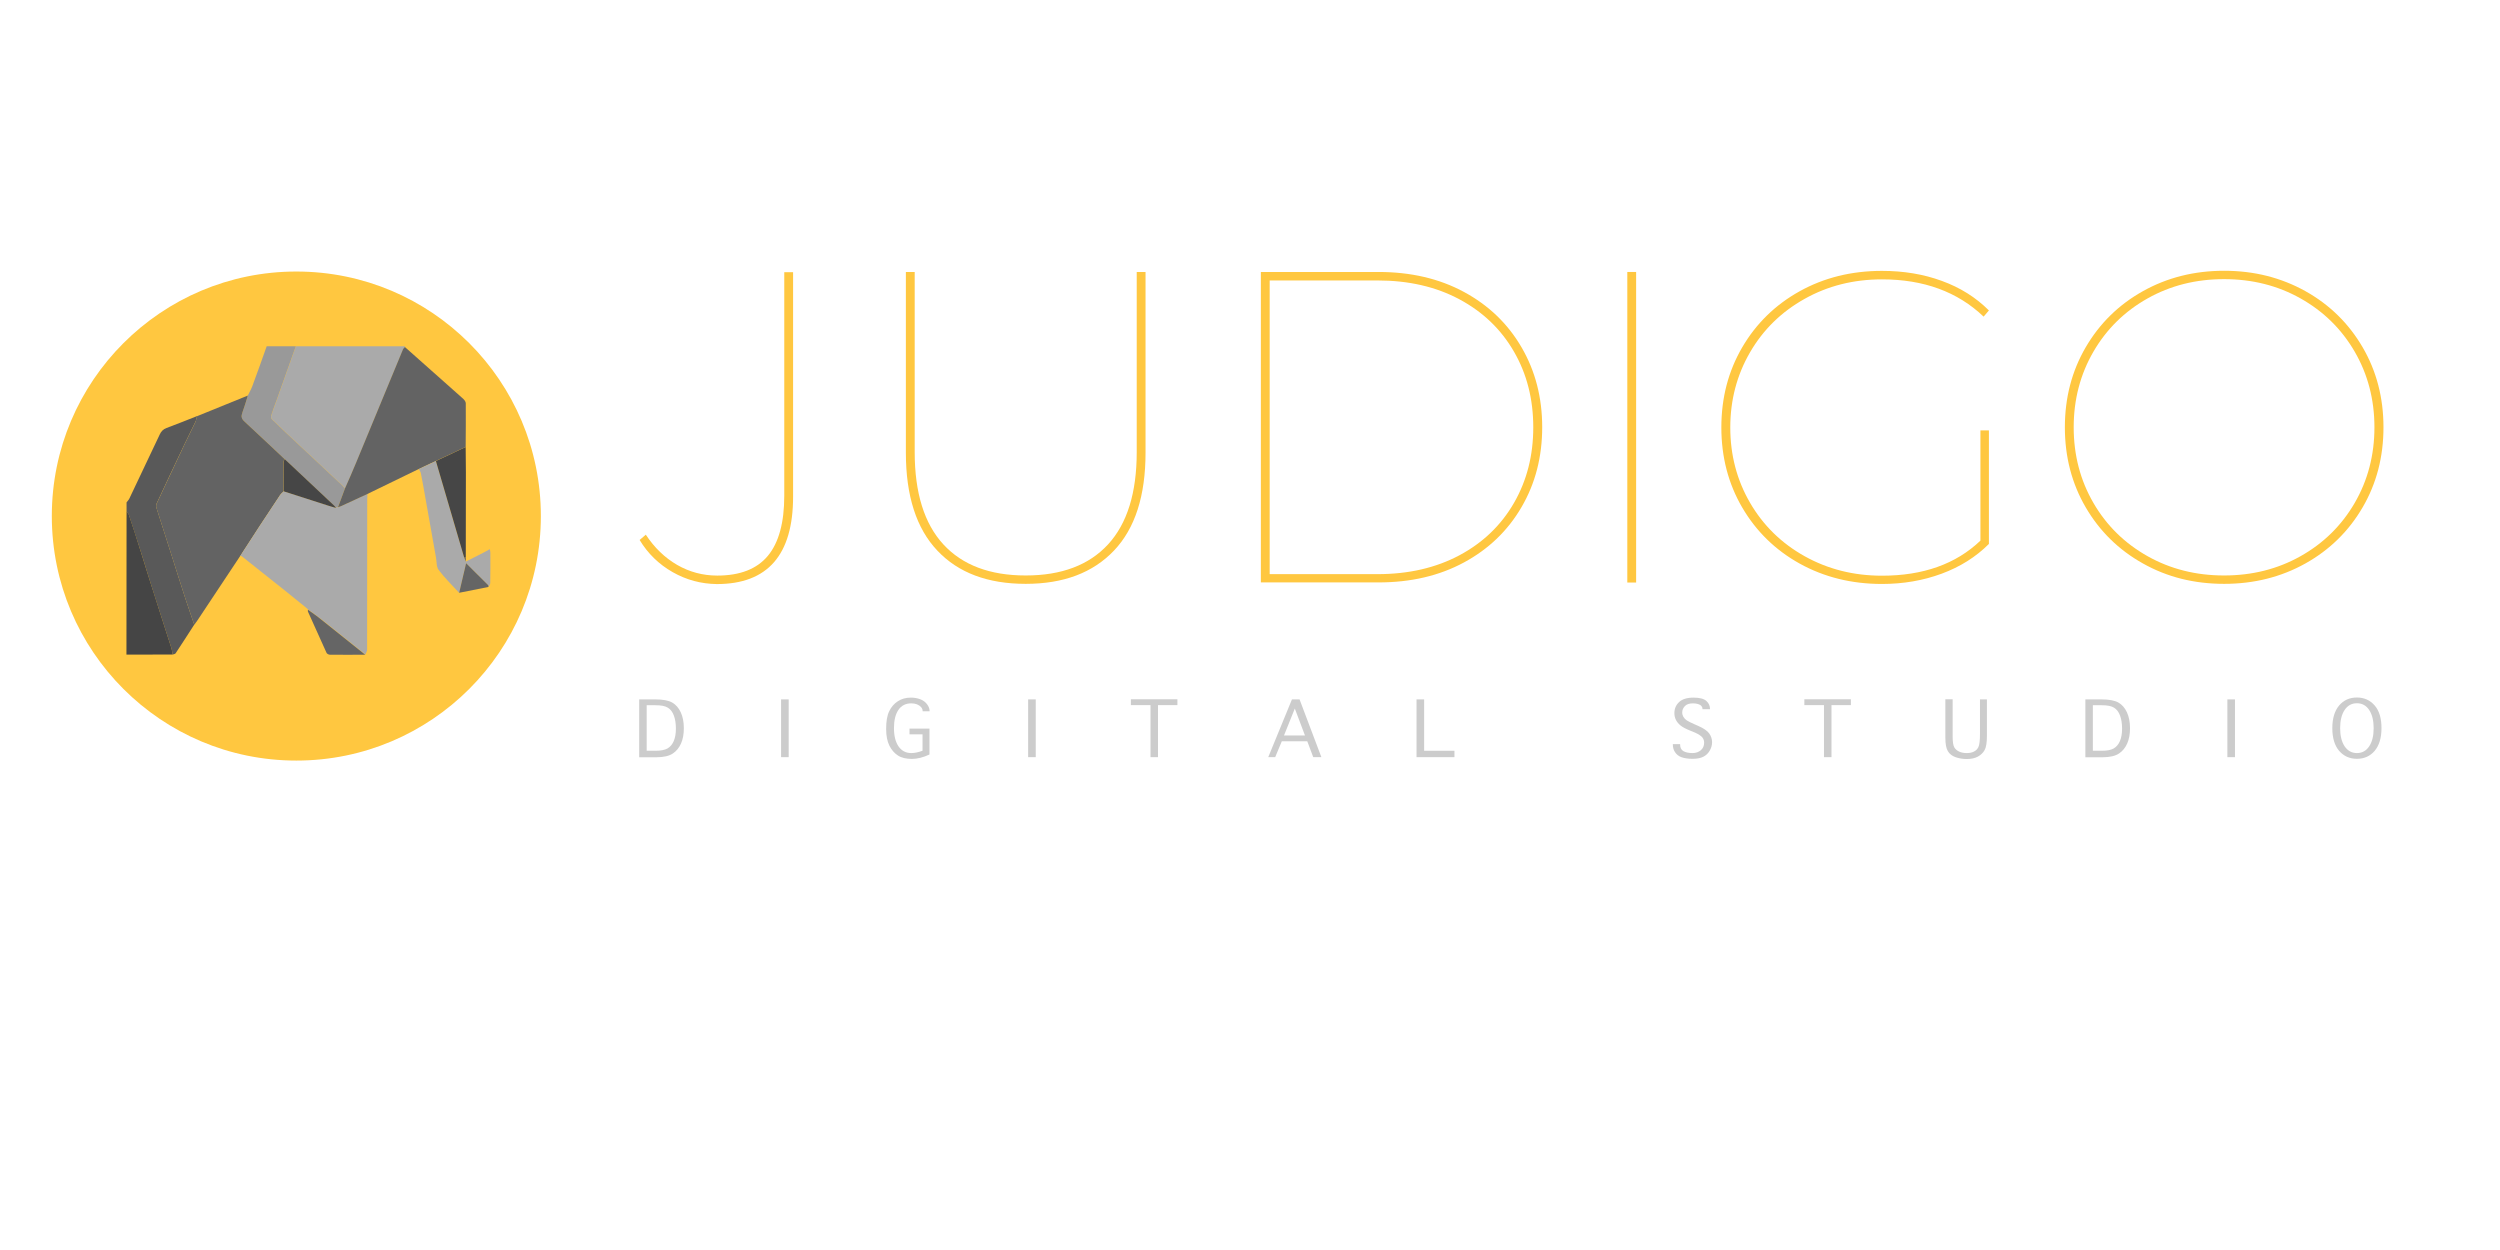 <?xml version="1.0" encoding="utf-8"?>
<!-- Generator: Adobe Illustrator 22.1.0, SVG Export Plug-In . SVG Version: 6.00 Build 0)  -->
<svg version="1.1" id="Слой_1" xmlns="http://www.w3.org/2000/svg" xmlns:xlink="http://www.w3.org/1999/xlink" x="0px" y="0px"
	 viewBox="0 0 2267.7 1133.9" style="enable-background:new 0 0 2267.7 1133.9;" xml:space="preserve">
<style type="text/css">
	.st0{fill:#FFC740;}
	.st1{display:none;fill:#FDFDFD;}
	.st2{fill:#AAAAAA;}
	.st3{fill:#595959;}
	.st4{fill:#999999;}
	.st5{fill:#454545;}
	.st6{fill:#636363;}
	.st7{fill:#464646;}
	.st8{fill:#656565;}
	.st9{fill:#CCCCCC;}
</style>
<g>
	<path class="st0" d="M610.2,519c-12.5-7.1-22.5-16.8-30-29.2l5.6-4.8c7.8,11.8,17.2,20.9,28.4,27.4c11.1,6.4,23.3,9.7,36.4,9.7
		c20.7,0,36-6,45.9-17.9c9.9-11.9,14.9-30.1,14.9-54.5l0-202.8h8v203.6c0,52.9-23.1,79.3-69.2,79.3C636,529.6,622.7,526.1,610.2,519
		z"/>
	<path class="st0" d="M850.3,499.5c-19.1-20.1-28.6-49.8-28.6-88.9V246.7h8v163.4c0,37,8.7,64.9,26,83.7
		c17.3,18.8,42.2,28.2,74.7,28.2c32.5,0,57.4-9.4,74.7-28.2c17.3-18.8,26-46.7,26-83.7V246.7h8v163.8c0,39.2-9.5,68.8-28.6,88.9
		c-19.1,20.1-45.7,30.2-80.1,30.2C896,529.6,869.3,519.6,850.3,499.5z"/>
	<path class="st0" d="M1143.7,246.7h106.7c29.2,0,55.1,6,77.5,18.1c22.4,12.1,39.8,28.8,52.3,50.3c12.5,21.5,18.7,45.6,18.7,72.4
		c0,26.8-6.2,51-18.7,72.4c-12.5,21.5-29.9,38.2-52.3,50.3c-22.4,12.1-48.2,18.1-77.5,18.1h-106.7V246.7z M1249.5,520.8
		c28.2,0,52.9-5.7,74.3-17.1c21.3-11.4,37.8-27.2,49.5-47.5c11.7-20.3,17.5-43.1,17.5-68.6c0-25.5-5.8-48.4-17.5-68.6
		c-11.7-20.3-28.2-36.1-49.5-47.5c-21.3-11.4-46.1-17.1-74.3-17.1h-97.8v266.4H1249.5z"/>
	<path class="st0" d="M1476.1,246.7h8v281.7h-8V246.7z"/>
	<path class="st0" d="M1796.5,390.4h7.6v103c-11.8,11.8-26.1,20.8-42.9,27c-16.8,6.2-34.8,9.3-54.1,9.3c-27.6,0-52.5-6.2-74.7-18.5
		c-22.1-12.3-39.5-29.3-52.1-50.9c-12.6-21.6-18.9-45.8-18.9-72.6c0-26.8,6.3-51,18.9-72.6c12.6-21.6,30-38.6,52.1-50.9
		c22.1-12.3,47-18.5,74.7-18.5c19.6,0,37.7,3,54.3,9.1c16.6,6,30.9,15,42.7,26.8l-4.8,5.6c-23.6-22.5-54.3-33.8-92.2-33.8
		c-25.8,0-49.2,5.9-70.2,17.7c-21.1,11.8-37.6,28-49.5,48.5c-11.9,20.5-17.9,43.3-17.9,68.2s6,47.7,17.9,68.2
		c11.9,20.5,28.4,36.7,49.5,48.5c21.1,11.8,44.5,17.7,70.2,17.7c37.3,0,67.1-10.6,89.3-31.8V390.4z"/>
	<path class="st0" d="M1943.8,511.1c-22-12.3-39.3-29.3-51.9-50.9c-12.6-21.6-18.9-45.8-18.9-72.6c0-26.8,6.3-51,18.9-72.6
		c12.6-21.6,29.9-38.6,51.9-50.9c22-12.3,46.5-18.5,73.7-18.5c27.1,0,51.6,6.2,73.7,18.5c22,12.3,39.3,29.3,51.9,50.9
		c12.6,21.6,18.9,45.8,18.9,72.6c0,26.8-6.3,51-18.9,72.6c-12.6,21.6-29.9,38.6-51.9,50.9c-22,12.3-46.6,18.5-73.7,18.5
		C1990.3,529.6,1965.8,523.5,1943.8,511.1z M2086.8,504.5c20.8-11.7,37.2-27.8,49.1-48.3c11.9-20.5,17.9-43.4,17.9-68.6
		c0-25.2-6-48.1-17.9-68.6c-11.9-20.5-28.3-36.6-49.1-48.3c-20.8-11.7-43.9-17.5-69.4-17.5c-25.5,0-48.6,5.8-69.4,17.5
		c-20.8,11.7-37.2,27.8-49.1,48.3c-11.9,20.5-17.9,43.4-17.9,68.6c0,25.2,6,48.1,17.9,68.6c11.9,20.5,28.3,36.6,49.1,48.3
		c20.8,11.7,43.9,17.5,69.4,17.5C2042.9,522,2066,516.2,2086.8,504.5z"/>
</g>
<circle class="st0" cx="268.8" cy="468.1" r="221.8"/>
<g id="_x37_AdFbF.tif">
	<g>
		<path class="st1" d="M367.3,314.1c26.2,0,52.3,0,78.5,0c0,93.5,0,187.1,0,280.6c-109,0-218,0-327.1,0c-1.3,0-2.6-0.5-3.8-0.8
			c13.9,0,27.8-0.1,41.8-0.1c1-0.4,2.3-0.5,2.8-1.2c5.7-8.6,11.3-17.3,16.9-26c1-1.4,2-2.7,3-4.1c12.9-19.4,25.8-38.8,38.7-58.3
			c0.4,0.1,0.9,0.2,1.2,0.4c13.3,10.5,26.6,21.1,39.9,31.7c6.5,5.2,12.9,10.5,19.4,15.7c0.3,0.3,0.7,0.6,1,0.9l-0.1,0
			c0,0.5-0.2,1.1,0,1.5c5.6,12.5,11.2,25.1,16.9,37.5c0.4,0.9,2.1,1.7,3.2,1.7c10.6,0.1,21.2,0,31.9,0c0.6-1.5,1.6-3,1.6-4.5
			c0.1-45.4,0.1-90.8,0.1-136.1c0-1.7,0.1-3.4,0.2-5.1c15.6-7.5,31.2-15.1,46.7-22.6c0.6,1.2,1.5,2.3,1.8,3.6
			c1.4,7.2,2.7,14.5,4,21.7c3.3,18.4,6.5,36.8,9.8,55.2c0.7,3.8,0.3,8.4,2.4,11.1c5.7,7.3,12.4,13.9,18.6,20.8
			c8.9-1.8,17.7-3.5,26.6-5.3c0.6-1.2,1.6-2.4,1.6-3.6c0.1-9.2,0.1-18.5,0.1-27.7c0-0.9-0.3-1.8-0.5-3.1c-2,1.1-3.6,2.1-5.2,2.9
			c-5.5,2.8-11,5.6-16.5,8.4c0-1.4-0.1-2.8-0.1-4.3c0-25.6,0.1-51.2,0.1-76.7c0-7.7-0.1-15.3-0.2-23c0.1-13.2,0.2-26.4,0.1-39.6
			c0-1.4-1.3-3.1-2.4-4.1c-17.6-15.7-35.2-31.3-52.8-46.9C367.4,314.6,367.3,314.4,367.3,314.1z"/>
		<path class="st2" d="M367.3,314.1c0.1,0.2,0.1,0.5,0.1,0.7c-0.6,0.7-1.4,1.4-1.8,2.2c-14.2,34.4-28.4,68.8-42.7,103.2
			c-3.2,7.7-6.6,15.3-9.9,22.9c-1-1.1-2-2.4-3.1-3.4c-12.4-11.6-24.8-23.2-37.2-34.8c-8.7-8.1-17.3-16.3-25.9-24.5
			c-0.7-0.7-1.1-2.3-0.8-3.2c1.7-5.2,3.7-10.4,5.5-15.6c5.7-15.8,11.3-31.7,16.9-47.5C301.3,314.1,334.3,314.1,367.3,314.1z"/>
		<path class="st1" d="M114.8,455.7c0-47.1,0-94.2,0-141.6c42.4,0,84.7,0,127.1,0c-4.4,12.1-8.7,24.3-13.1,36.4
			c-1.1,2.9-2.6,5.5-4,8.3c-15.3,6.2-30.7,12.4-46,18.5c-9.2,3.6-18.4,7.4-27.7,10.8c-3.1,1.1-4.8,3.1-6.2,5.9
			c-9.1,19.4-18.3,38.7-27.5,58C116.8,453.4,115.7,454.5,114.8,455.7z"/>
		<path class="st3" d="M114.8,455.7c0.9-1.2,2-2.3,2.6-3.6c9.2-19.3,18.4-38.7,27.5-58c1.3-2.8,3-4.7,6.2-5.9
			c9.3-3.4,18.5-7.2,27.7-10.8c-0.5,1.9-0.8,3.9-1.7,5.6c-3.1,6.5-6.4,13-9.5,19.5c-8.6,18-17.1,36.1-25.5,54.2
			c-0.5,1-0.6,2.5-0.3,3.6c4.7,15,9.5,29.9,14.3,44.8c3.9,12.2,7.7,24.5,11.7,36.7c2.7,8.3,5.6,16.5,8.4,24.8
			c-5.6,8.7-11.2,17.4-16.9,26c-0.5,0.7-1.8,0.8-2.8,1.2c-0.3-1.9-0.4-4-1-5.8c-2.7-8.6-5.6-17.2-8.3-25.8
			c-4.2-13.2-8.5-26.4-12.6-39.6c-2.5-7.9-4.8-15.9-7.4-23.8c-3.4-10.6-6.8-21.2-10.3-31.8c-0.3-1-1.4-1.8-2.1-2.7
			C114.8,461.4,114.8,458.6,114.8,455.7z"/>
		<path class="st4" d="M224.8,358.8c1.3-2.8,2.9-5.4,4-8.3c4.5-12.1,8.8-24.2,13.1-36.4c8.8,0,17.6,0,26.4,0
			c-5.6,15.8-11.3,31.7-16.9,47.5c-1.9,5.2-3.8,10.3-5.5,15.6c-0.3,0.9,0.1,2.5,0.8,3.2c8.6,8.3,17.2,16.4,25.9,24.5
			c12.4,11.6,24.8,23.2,37.2,34.8c1.1,1.1,2.1,2.3,3.1,3.4c-2.1,5.7-4.2,11.3-6.3,17c-0.6,0.2-1.3,0.4-1.9,0.6
			c-0.4-0.6-0.8-1.2-1.3-1.7c-15.1-14.2-30.2-28.4-45.3-42.6c-12.1-11.4-24.2-22.9-36.5-34.2c-2.6-2.4-3.1-4.5-1.8-7.8
			C221.7,369.3,223.2,364.1,224.8,358.8z"/>
		<path class="st5" d="M114.8,464.2c0.7,0.9,1.8,1.7,2.1,2.7c3.5,10.6,7,21.1,10.3,31.8c2.5,7.9,4.9,15.9,7.4,23.8
			c4.2,13.2,8.4,26.4,12.6,39.6c2.8,8.6,5.6,17.2,8.3,25.8c0.6,1.9,0.7,3.9,1,5.8c-13.9,0-27.8,0.1-41.8,0.1
			C114.8,550.7,114.8,507.4,114.8,464.2z"/>
		<path class="st6" d="M224.8,358.8c-1.6,5.2-3.1,10.5-5,15.6c-1.2,3.2-0.8,5.4,1.8,7.8c12.3,11.3,24.3,22.8,36.5,34.2
			c-0.3,0.9-0.9,1.8-0.9,2.7c0,8.9,0,17.8,0.1,26.6c-1.2,1.2-2.5,2.2-3.4,3.6c-6.3,9.4-12.5,18.8-18.7,28.3
			c-5.8,8.9-11.5,17.8-17.3,26.7c-12.9,19.4-25.8,38.9-38.7,58.3c-0.9,1.4-2,2.7-3,4.1c-2.8-8.3-5.7-16.5-8.4-24.8
			c-4-12.2-7.8-24.5-11.7-36.7c-4.8-14.9-9.6-29.9-14.3-44.8c-0.3-1.1-0.2-2.6,0.3-3.6c8.4-18.1,17-36.1,25.5-54.2
			c3.1-6.5,6.4-13,9.5-19.5c0.8-1.8,1.1-3.8,1.7-5.6C194.1,371.2,209.5,365,224.8,358.8z"/>
		<path class="st2" d="M218,504.2c5.7-8.9,11.5-17.8,17.3-26.7c6.2-9.5,12.4-18.9,18.7-28.3c0.9-1.4,2.3-2.4,3.4-3.6
			c13.7,4.4,27.4,8.8,41.1,13.2c2.1,0.7,4.2,1.2,6.3,1.8c0.6-0.2,1.3-0.4,1.9-0.6c0.9-0.3,1.9-0.6,2.8-1c7.9-3.7,15.8-7.3,23.8-11
			c-0.1,1.7-0.2,3.4-0.2,5.1c0,45.4,0,90.8-0.1,136.1c0,1.5-1,3-1.6,4.5c-13.2-10.5-26.3-21.1-39.5-31.6c-4.1-3.2-8.4-6.2-12.5-9.3
			c0,0,0.1,0,0.1,0c-0.3-0.3-0.7-0.6-1-0.9c-6.4-5.2-12.9-10.5-19.4-15.7c-13.3-10.6-26.6-21.1-39.9-31.7
			C218.8,504.4,218.4,504.4,218,504.2z"/>
		<path class="st6" d="M333.2,448.1c-7.9,3.7-15.8,7.4-23.8,11c-0.9,0.4-1.8,0.7-2.8,1c2.1-5.7,4.2-11.3,6.3-17
			c3.3-7.6,6.8-15.2,9.9-22.9c14.3-34.4,28.4-68.8,42.7-103.2c0.3-0.8,1.2-1.5,1.8-2.2c17.6,15.6,35.2,31.2,52.8,46.9
			c1.1,1,2.4,2.7,2.4,4.1c0.1,13.2,0,26.4-0.1,39.6c-9,4.2-18,8.5-27,12.7c-5.2,2.4-10.3,4.9-15.5,7.3
			C364.3,433,348.8,440.6,333.2,448.1z"/>
		<path class="st2" d="M379.9,425.5c5.2-2.4,10.3-4.9,15.5-7.3c8.6,29.2,17.1,58.5,25.7,87.7c0.5,1.2,1,2.3,1.5,3.5
			c5.5-2.8,11-5.6,16.5-8.4c1.6-0.8,3.2-1.8,5.2-2.9c0.2,1.3,0.5,2.2,0.5,3.1c0,9.2,0.1,18.5-0.1,27.7c0,1.2-1.1,2.4-1.6,3.6
			c-0.1-0.5,0-1.3-0.3-1.6c-6.4-6.5-12.9-12.9-20-19.9c-2.2,9.4-4.2,18.1-6.3,26.8c-6.3-6.9-13-13.4-18.6-20.8
			c-2.1-2.7-1.7-7.3-2.4-11.1c-3.3-18.4-6.5-36.8-9.8-55.2c-1.3-7.2-2.5-14.5-4-21.7C381.4,427.8,380.5,426.7,379.9,425.5z"/>
		<path class="st7" d="M421.1,505.9c-8.6-29.2-17.1-58.5-25.7-87.7c9-4.2,18-8.5,27-12.7c0.1,7.7,0.2,15.3,0.2,23
			c0,25.6-0.1,51.2-0.1,76.7C422.1,505.4,421.6,505.7,421.1,505.9z"/>
		<path class="st8" d="M279.3,553c4.2,3.1,8.5,6,12.5,9.3c13.2,10.5,26.3,21,39.5,31.6c-10.6,0-21.2,0.1-31.9,0
			c-1.1,0-2.8-0.8-3.2-1.7c-5.7-12.5-11.3-25-16.9-37.5C279.2,554.1,279.3,553.5,279.3,553z"/>
		<path class="st8" d="M416.5,537.7c2-8.7,4.1-17.4,6.3-26.8c7,7,13.5,13.4,20,19.9c0.3,0.3,0.2,1,0.3,1.6
			C434.3,534.2,425.4,536,416.5,537.7z"/>
		<path class="st6" d="M421.1,505.9c0.5-0.3,1-0.5,1.4-0.8c0,1.4,0.1,2.8,0.1,4.3C422.1,508.3,421.6,507.1,421.1,505.9z"/>
		<path class="st8" d="M278.4,552.1c0.3,0.3,0.7,0.6,1,0.9C279,552.7,278.7,552.4,278.4,552.1z"/>
		<path class="st7" d="M304.8,460.7c-2.1-0.6-4.2-1.1-6.3-1.8c-13.7-4.4-27.4-8.8-41.1-13.2c0-8.9-0.1-17.8-0.1-26.6
			c0-0.9,0.6-1.8,0.9-2.7c15.1,14.2,30.2,28.4,45.3,42.6C304,459.5,304.3,460.1,304.8,460.7z"/>
	</g>
</g>
<g>
	<path class="st9" d="M579.8,686.8v-52.4h14.5c7,0,12.2,1,15.5,2.9c3.3,1.9,5.8,4.8,7.7,8.8c1.8,3.9,2.8,8.7,2.8,14.4
		c0,5.3-0.8,9.9-2.5,13.8c-1.7,3.9-4.2,7-7.5,9.2s-8.3,3.4-14.9,3.4H579.8z M586.6,681h8c4.8,0,8.4-0.7,10.9-2.1
		c2.4-1.4,4.3-3.6,5.6-6.6c1.3-3,2-6.8,2-11.3c0-4.6-0.6-8.5-1.8-11.8c-1.2-3.3-3-5.7-5.4-7.2c-2.4-1.6-6.2-2.3-11.4-2.3h-7.9V681z"
		/>
	<path class="st9" d="M715.4,686.8h-6.9v-52.4h6.9V686.8z"/>
	<path class="st9" d="M843.1,684.4c-5.6,2.6-10.9,4-15.9,4c-5.2,0-9.5-1-12.7-3.1c-3.3-2.1-5.8-5.1-7.8-9c-1.9-3.9-2.9-8.9-2.9-15.1
		c0-6.9,0.9-12.3,2.8-16.1c1.8-3.8,4.4-6.8,7.8-9c3.3-2.2,7.3-3.3,11.8-3.3c3.1,0,6,0.5,8.6,1.5c2.6,1,4.6,2.5,6.1,4.5
		c1.5,2,2.3,4,2.3,6v0.4h-6.3v-0.4c0-1.2-0.5-2.3-1.4-3.4c-0.9-1-2.2-1.9-3.7-2.5c-1.5-0.6-3.3-0.9-5.2-0.9c-5.1,0-9,2-11.7,6
		c-2.7,4-4,9.5-4,16.5c0,7,1.4,12.5,4.1,16.5c2.8,4,6.6,6.1,11.6,6.1c3,0,6.4-0.7,10.2-2.1v-14.9h-11.8v-5.2h18.1V684.4z"/>
	<path class="st9" d="M939.5,686.8h-6.9v-52.4h6.9V686.8z"/>
	<path class="st9" d="M1043.6,686.8v-47.2h-17.8v-5.3h42.2v5.3h-17.6v47.2H1043.6z"/>
	<path class="st9" d="M1156.7,686.8h-6.3l21.5-52.4h6.9l19.8,52.4h-7.4l-5.4-14.4h-23.1L1156.7,686.8z M1164.7,667.1h19l-9.2-24.4
		L1164.7,667.1z"/>
	<path class="st9" d="M1284.9,686.8v-52.4h6.9V681h27.5v5.8H1284.9z"/>
	<path class="st9" d="M1517.1,675h6.9v0.3c0,2.9,1,4.9,3.1,6.1c2,1.1,4.8,1.7,8.2,1.7c3,0,5.5-0.9,7.5-2.6c2-1.7,3-4,3-6.9
		c0-2.3-0.9-4.2-2.6-5.7c-1.7-1.4-4.3-2.9-7.9-4.3l-2.7-1.1c-3.7-1.5-6.5-3-8.3-4.5c-1.8-1.5-3.2-3.2-4.1-5
		c-0.9-1.8-1.4-3.9-1.4-6.1c0-4,1.4-7.3,4.2-10c2.8-2.7,7.2-4.1,13.2-4.1c5.5,0,9.3,1,11.6,3c2.2,2,3.3,4.4,3.3,7.1v0.4h-6.8v-0.4
		c0-0.9-0.3-1.7-1-2.5c-0.7-0.8-1.7-1.4-3.1-1.8c-1.4-0.4-2.9-0.6-4.5-0.6c-3.4,0-5.8,0.8-7.4,2.5c-1.6,1.7-2.4,3.6-2.4,5.8
		c0,1.4,0.4,2.8,1.1,4c0.8,1.3,1.8,2.3,3.1,3.2c1.3,0.8,3.6,2,6.8,3.4l3.2,1.4c5.1,2.2,8.6,4.6,10.3,7c1.7,2.4,2.6,5.1,2.6,7.9
		c0,2.6-0.7,5.2-2.1,7.6c-1.4,2.5-3.3,4.3-5.8,5.6s-5.8,1.9-9.9,1.9c-3.9,0-7.2-0.5-9.8-1.4c-2.6-0.9-4.6-2.5-6-4.6
		c-1.4-2.1-2-4.5-2-7V675z"/>
	<path class="st9" d="M1654.5,686.8v-47.2h-17.8v-5.3h42.2v5.3h-17.6v47.2H1654.5z"/>
	<path class="st9" d="M1764.4,634.3h6.8v33.7c0,4.9,0.5,8.2,1.5,9.9c1,1.7,2.5,3,4.5,3.9c2,0.9,4.3,1.3,6.8,1.3
		c2.4,0,4.6-0.4,6.4-1.3c1.9-0.9,3.3-2.3,4.2-4.2c0.9-1.9,1.4-5.9,1.4-11.9v-31.3h6.3v33.1c0,6.1-0.7,10.4-2.1,12.9
		c-1.4,2.5-3.4,4.4-6.1,5.9c-2.6,1.4-6,2.2-10,2.2c-3.7,0-7.2-0.6-10.3-1.7c-3.1-1.1-5.4-2.9-6.9-5.4c-1.5-2.4-2.3-6.5-2.3-12.3
		V634.3z"/>
	<path class="st9" d="M1891.6,686.8v-52.4h14.5c7,0,12.2,1,15.5,2.9c3.3,1.9,5.8,4.8,7.7,8.8c1.8,3.9,2.8,8.7,2.8,14.4
		c0,5.3-0.8,9.9-2.5,13.8c-1.7,3.9-4.2,7-7.5,9.2s-8.3,3.4-14.9,3.4H1891.6z M1898.5,681h8c4.8,0,8.4-0.7,10.8-2.1
		c2.4-1.4,4.3-3.6,5.6-6.6c1.3-3,2-6.8,2-11.3c0-4.6-0.6-8.5-1.8-11.8c-1.2-3.3-3-5.7-5.4-7.2c-2.4-1.6-6.2-2.3-11.4-2.3h-7.9V681z"
		/>
	<path class="st9" d="M2027.3,686.8h-6.9v-52.4h6.9V686.8z"/>
	<path class="st9" d="M2137.9,688.3c-6.6,0-11.9-2.4-16.1-7.2c-4.1-4.8-6.2-11.7-6.2-20.6c0-8.9,2.1-15.7,6.2-20.6
		c4.1-4.8,9.5-7.2,16.1-7.2s11.9,2.4,16.1,7.2c4.2,4.8,6.2,11.7,6.2,20.6c0,8.9-2.1,15.7-6.2,20.6
		C2149.9,685.9,2144.5,688.3,2137.9,688.3z M2137.9,683.1c4.8,0,8.5-2.1,11.2-6.2c2.7-4.1,4-9.6,4-16.4s-1.3-12.2-4-16.4
		c-2.7-4.1-6.4-6.2-11.2-6.2c-4.8,0-8.5,2.1-11.2,6.2c-2.7,4.1-4,9.6-4,16.4s1.3,12.2,4,16.4C2129.5,681,2133.2,683.1,2137.9,683.1z
		"/>
</g>
</svg>
